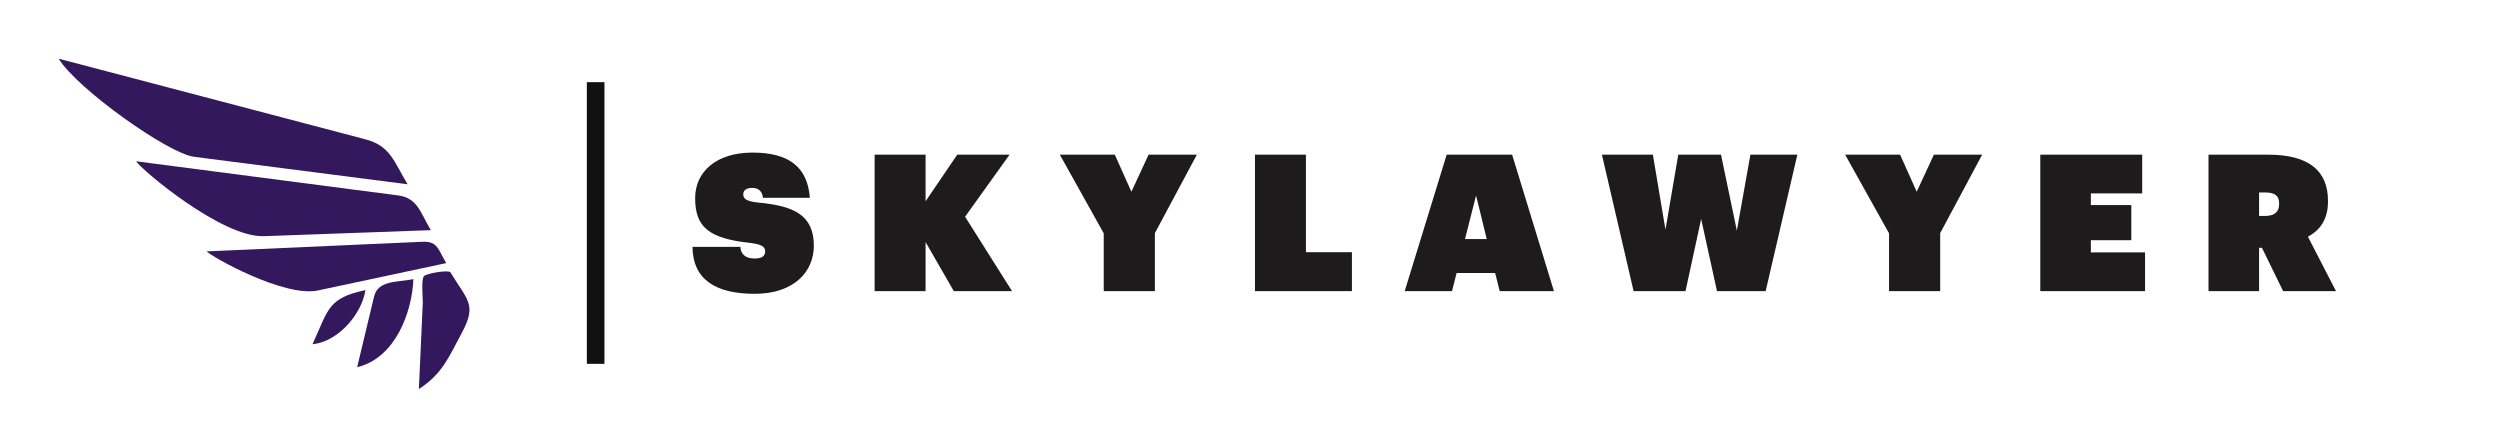 
        <svg xmlns="http://www.w3.org/2000/svg" xmlns:xlink="http://www.w3.org/1999/xlink" version="1.1" width="3147.783" 
        height="563.784" viewBox="0 0 3147.783 563.784">
			
			<g transform="scale(7.389) translate(10, 10)">
				<defs id="SvgjsDefs1050"></defs><g id="SvgjsG1051" featureKey="symbolFeature-0" transform="matrix(0.7,0,0,0.7,0,-6.85)" fill="#34185d"><path xmlns="http://www.w3.org/2000/svg" d="M49.942,52.994c13.552-0.488,27.103-0.977,40.653-1.465c-2.527-4.177-3.159-7.831-7.989-8.461  c-7.229-0.94-14.458-1.883-21.688-2.826c-14.023-1.827-28.05-3.654-42.075-5.48C20.101,36.792,39.724,53.361,49.942,52.994z"></path><path xmlns="http://www.w3.org/2000/svg" d="M0,9.786c4.391,7.257,26.615,23.072,32.953,23.886c17.33,2.231,34.657,4.46,51.986,6.688  c-3.393-5.607-4.18-9.35-10.312-10.959c-8.904-2.341-17.812-4.683-26.717-7.023C31.94,18.182,15.97,13.984,0,9.786z"></path><path xmlns="http://www.w3.org/2000/svg" d="M63.108,66.207c10.413-2.219,20.826-4.439,31.241-6.66c-2.028-3.346-2.034-5.359-5.827-5.189  c-6.158,0.273-12.314,0.549-18.471,0.822c-11.343,0.506-22.686,1.014-34.028,1.518C37.298,58.064,54.94,67.947,63.108,66.207z"></path><path xmlns="http://www.w3.org/2000/svg" d="M87.682,90.213c5.725-3.719,7.262-7.721,10.519-13.807c3.651-6.824,1.257-7.844-2.821-14.596  c-0.417-0.688-5.842,0.232-6.453,0.904c-0.745,0.818-0.248,5.455-0.294,6.496C88.315,76.211,87.998,83.213,87.682,90.213z"></path><path xmlns="http://www.w3.org/2000/svg" d="M86.35,63.447c-3.795,0.809-8.604,0.191-9.572,4.229c-1.373,5.736-2.746,11.475-4.12,17.211  C81.904,82.678,86.028,71.582,86.35,63.447z"></path><path xmlns="http://www.w3.org/2000/svg" d="M74.666,66.121c-9.148,1.953-8.956,4.611-12.879,13.18C68.007,78.711,73.811,71.941,74.666,66.121z"></path></g><g id="SvgjsG1052" featureKey="textGroupContainer" transform="matrix(1,0,0,1,405,4)" fill="#111111"><rect xmlns="http://www.w3.org/2000/svg" y="0" height="1" width="1" opacity="0"></rect><rect xmlns="http://www.w3.org/2000/svg" y="0" x="-315" width="3" height="48"></rect></g><g id="SvgjsG1053" featureKey="vMvB0T-0" transform="matrix(1.626,0,0,1.626,107.577,7.091)" fill="#1d1b1b"><path d="M6.78 20.28 c-4.08 0 -6.48 -1.48 -6.52 -4.92 l5.02 0 c0.04 0.68 0.42 1.22 1.5 1.22 c0.84 0 1.1 -0.32 1.1 -0.76 c0 -0.5 -0.44 -0.74 -1.62 -0.88 c-4.26 -0.46 -5.72 -1.64 -5.72 -4.68 c0 -2.78 2.22 -4.78 6.02 -4.78 c3.74 0 5.76 1.46 6 4.74 l-4.92 0 c-0.04 -0.62 -0.42 -1.04 -1.1 -1.04 c-0.64 0 -0.96 0.26 -0.96 0.68 c0 0.48 0.38 0.74 1.6 0.86 c3.54 0.34 5.8 1.2 5.8 4.52 c0 2.72 -2.08 5.04 -6.2 5.04 z M19.35 20 l0 -14.3 l5.34 0 l0 4.88 l3.32 -4.88 l5.48 0 l-4.66 6.5 l4.92 7.8 l-6.1 0 l-2.96 -5.14 l0 5.14 l-5.34 0 z M43.36 20 l0 -6.06 l-4.6 -8.24 l5.76 0 l1.74 3.88 l1.8 -3.88 l5.06 0 l-4.4 8.22 l0 6.08 l-5.36 0 z M59.21 20 l0 -14.3 l5.34 0 l0 10.22 l4.82 0 l0 4.08 l-10.16 0 z M74.9 20 l4.4 -14.3 l6.86 0 l4.38 14.3 l-5.68 0 l-0.48 -1.9 l-4.04 0 l-0.48 1.9 l-4.96 0 z M82.38 9.98 l-1.16 4.56 l2.28 0 z M98.89 20 l-3.32 -14.3 l5.34 0 l1.32 7.86 l1.34 -7.86 l4.48 0 l1.66 7.96 l1.42 -7.96 l4.92 0 l-3.32 14.3 l-5.1 0 l-1.66 -7.56 l-1.64 7.56 l-5.44 0 z M125.66 20 l0 -6.06 l-4.6 -8.24 l5.76 0 l1.74 3.88 l1.8 -3.88 l5.06 0 l-4.4 8.22 l0 6.08 l-5.36 0 z M141.51 20 l0 -14.3 l10.68 0 l0 4.06 l-5.38 0 l0 1.22 l4.24 0 l0 3.68 l-4.24 0 l0 1.28 l5.68 0 l0 4.06 l-10.98 0 z M159.14 20 l0 -14.3 l6.28 0 c4.26 0 6.24 1.72 6.24 4.82 l0 0.08 c0 1.88 -0.82 3 -2.1 3.7 l2.94 5.7 l-5.54 0 l-2.22 -4.54 l-0.3 0 l0 4.54 l-5.3 0 z M164.44 12.12 l0.6 0 c1.04 0 1.5 -0.42 1.5 -1.26 l0 -0.08 c0 -0.78 -0.46 -1.12 -1.46 -1.12 l-0.64 0 l0 2.46 z"></path></g>
			</g>
		</svg>
	
